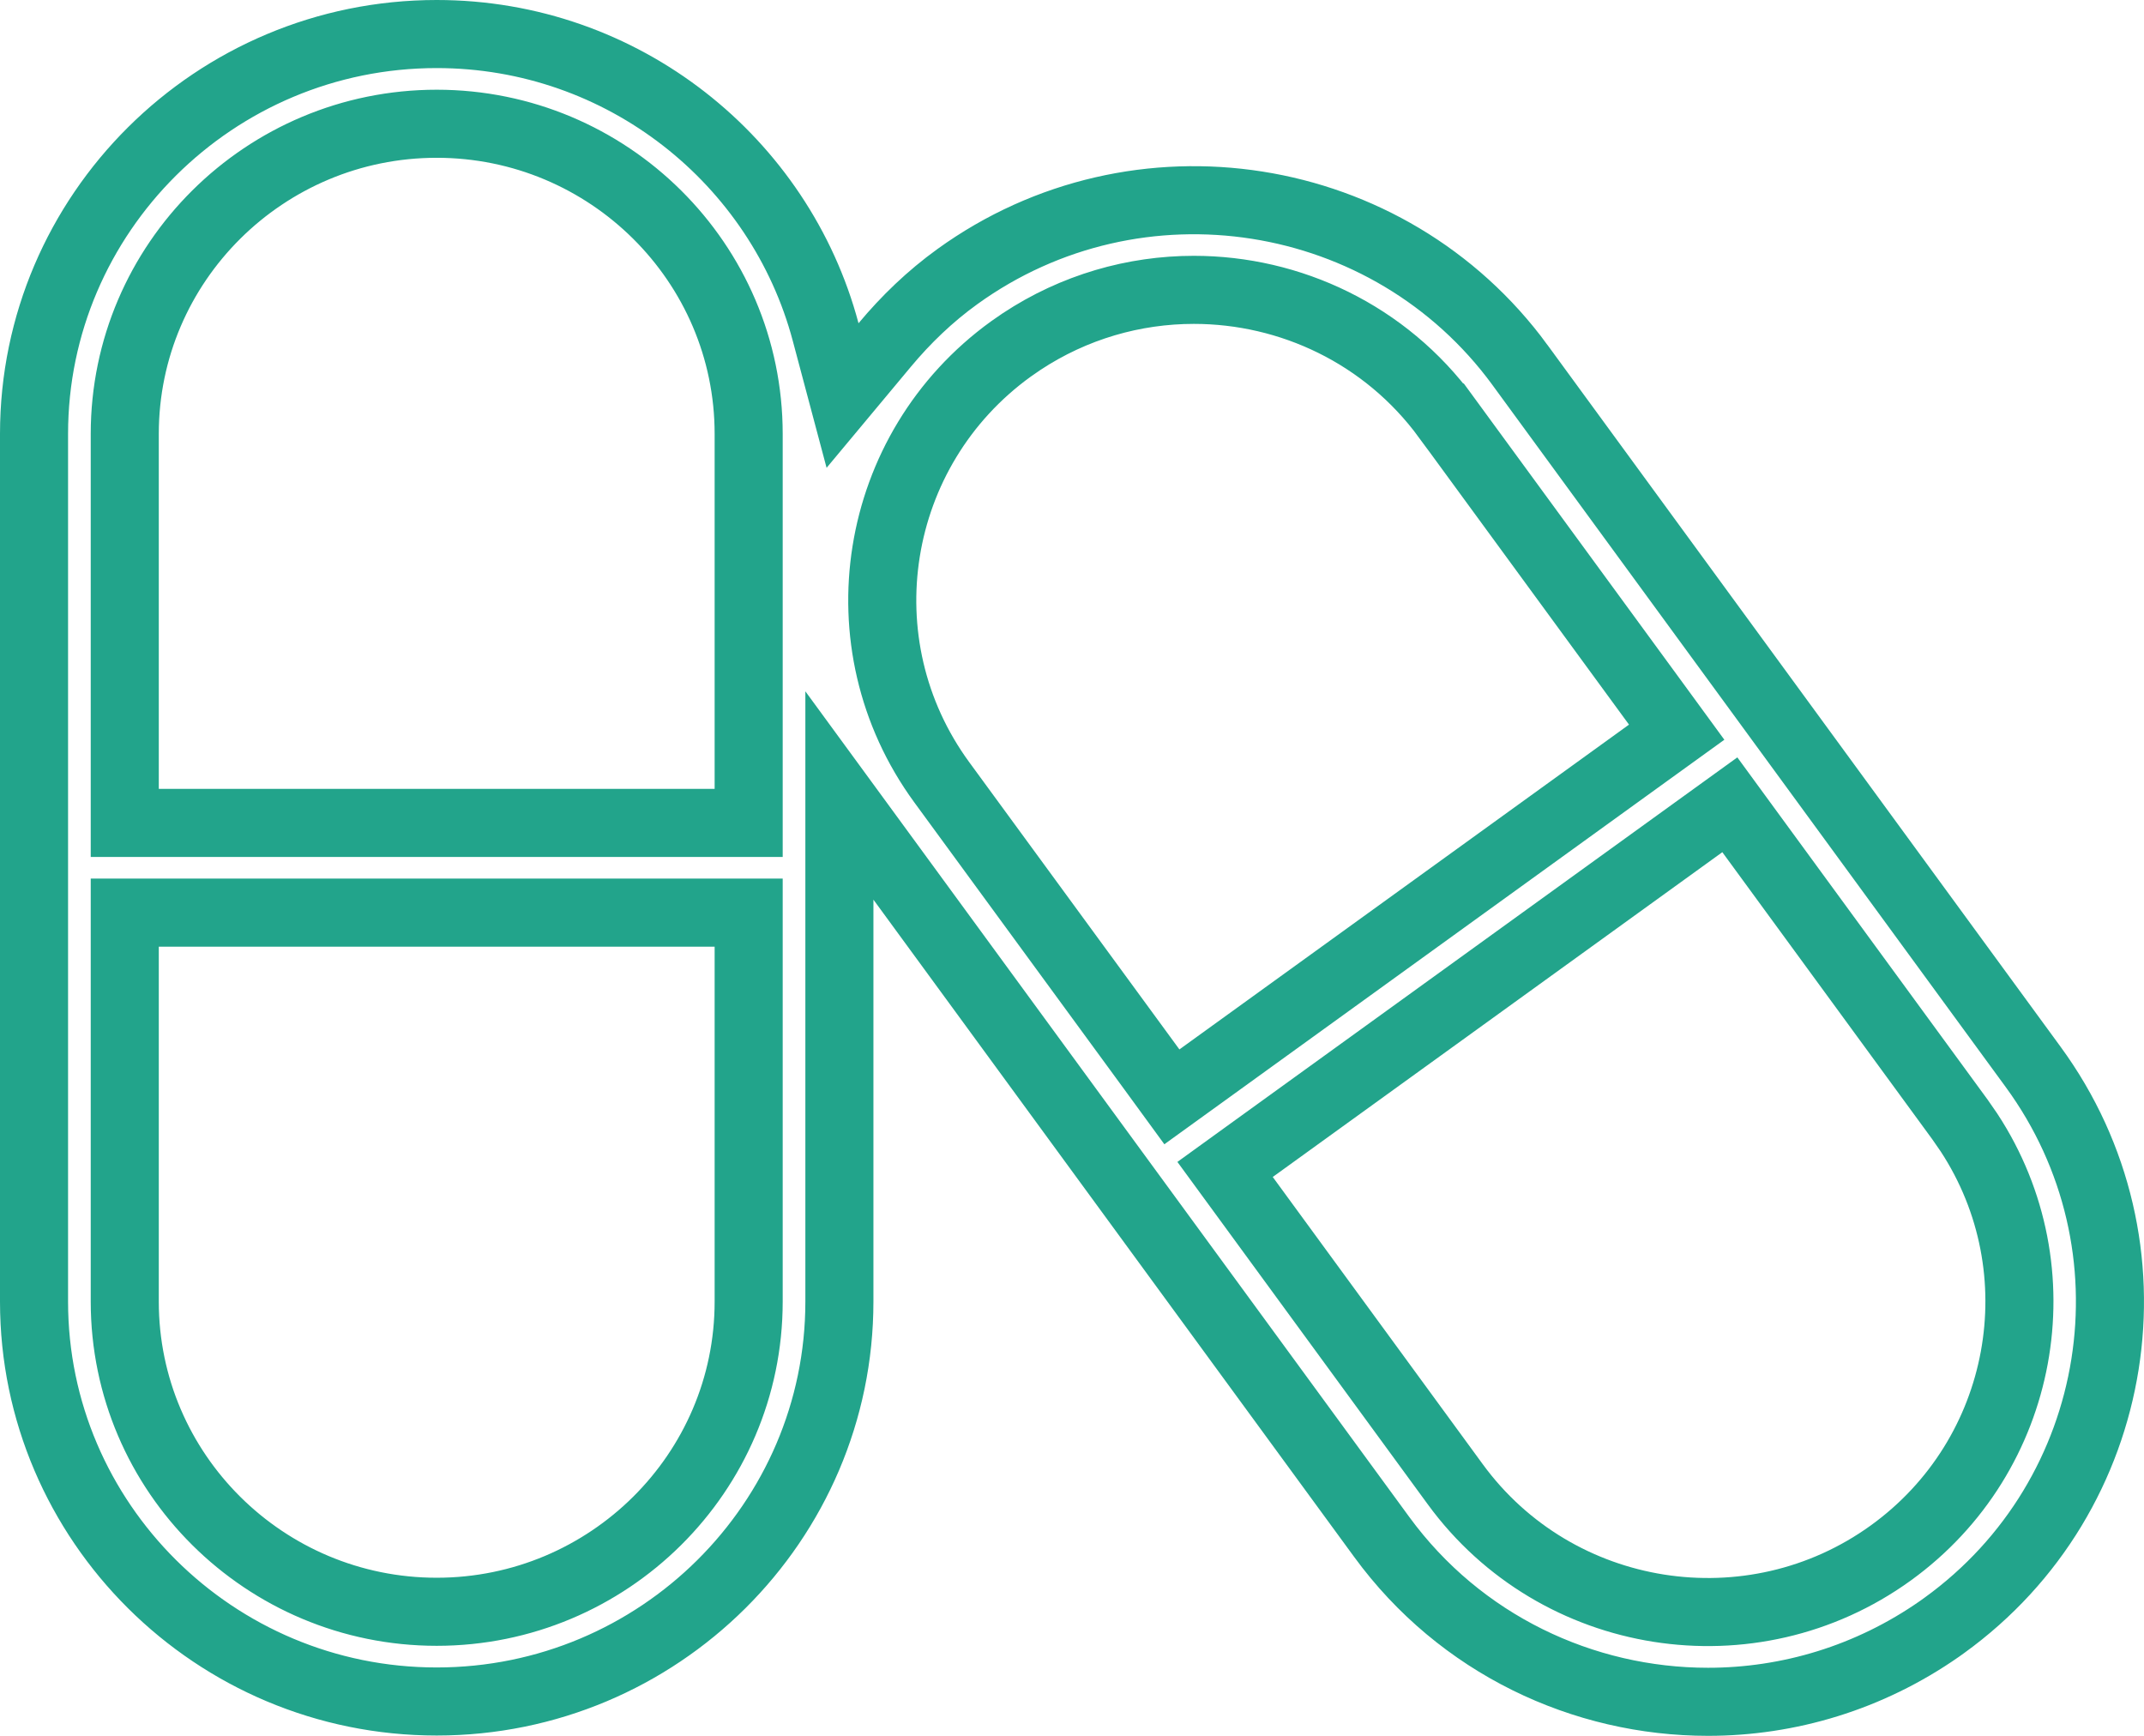 <svg xmlns="http://www.w3.org/2000/svg" fill="none" viewBox="0 0 63 51" height="51" width="63">
<path stroke-width="2" stroke="#22A48B" d="M12.832 1C18.312 1 22.922 4.727 24.261 9.755L24.758 11.621L25.995 10.138C26.618 9.391 27.323 8.711 28.133 8.126C33.414 4.313 40.823 5.479 44.662 10.721V10.722L59.746 31.351C63.575 36.587 62.408 43.945 57.134 47.754L56.993 47.855C54.926 49.299 52.55 50 50.19 50C46.52 50 42.909 48.315 40.599 45.154L26.472 25.842L24.665 23.372V38.243C24.665 44.712 19.362 49.991 12.832 49.991C6.302 49.991 1 44.712 1 38.243V12.748C1 6.279 6.302 1 12.832 1ZM50.024 24.227L36.813 33.77L35.998 34.359L36.592 35.171L42.762 43.609C45.733 47.675 51.474 48.579 55.56 45.627C59.522 42.765 60.506 37.315 57.859 33.277L57.592 32.891L51.417 24.448L50.83 23.645L50.024 24.227ZM3.666 38.243C3.666 43.275 7.783 47.355 12.832 47.355C17.881 47.355 21.999 43.275 21.999 38.243V26.814H3.666V38.243ZM35.08 8.516C33.33 8.516 31.564 9.014 30.013 10.04L29.705 10.253C25.616 13.207 24.696 18.915 27.674 22.985L33.849 31.423L34.435 32.226L35.241 31.644L48.452 22.101L49.268 21.512L48.674 20.699L42.504 12.266H42.503C40.708 9.815 37.91 8.516 35.08 8.516ZM12.832 3.636C7.783 3.636 3.666 7.716 3.666 12.748V24.178H21.999V12.748C21.999 7.716 17.881 3.636 12.832 3.636Z"></path>
</svg>
